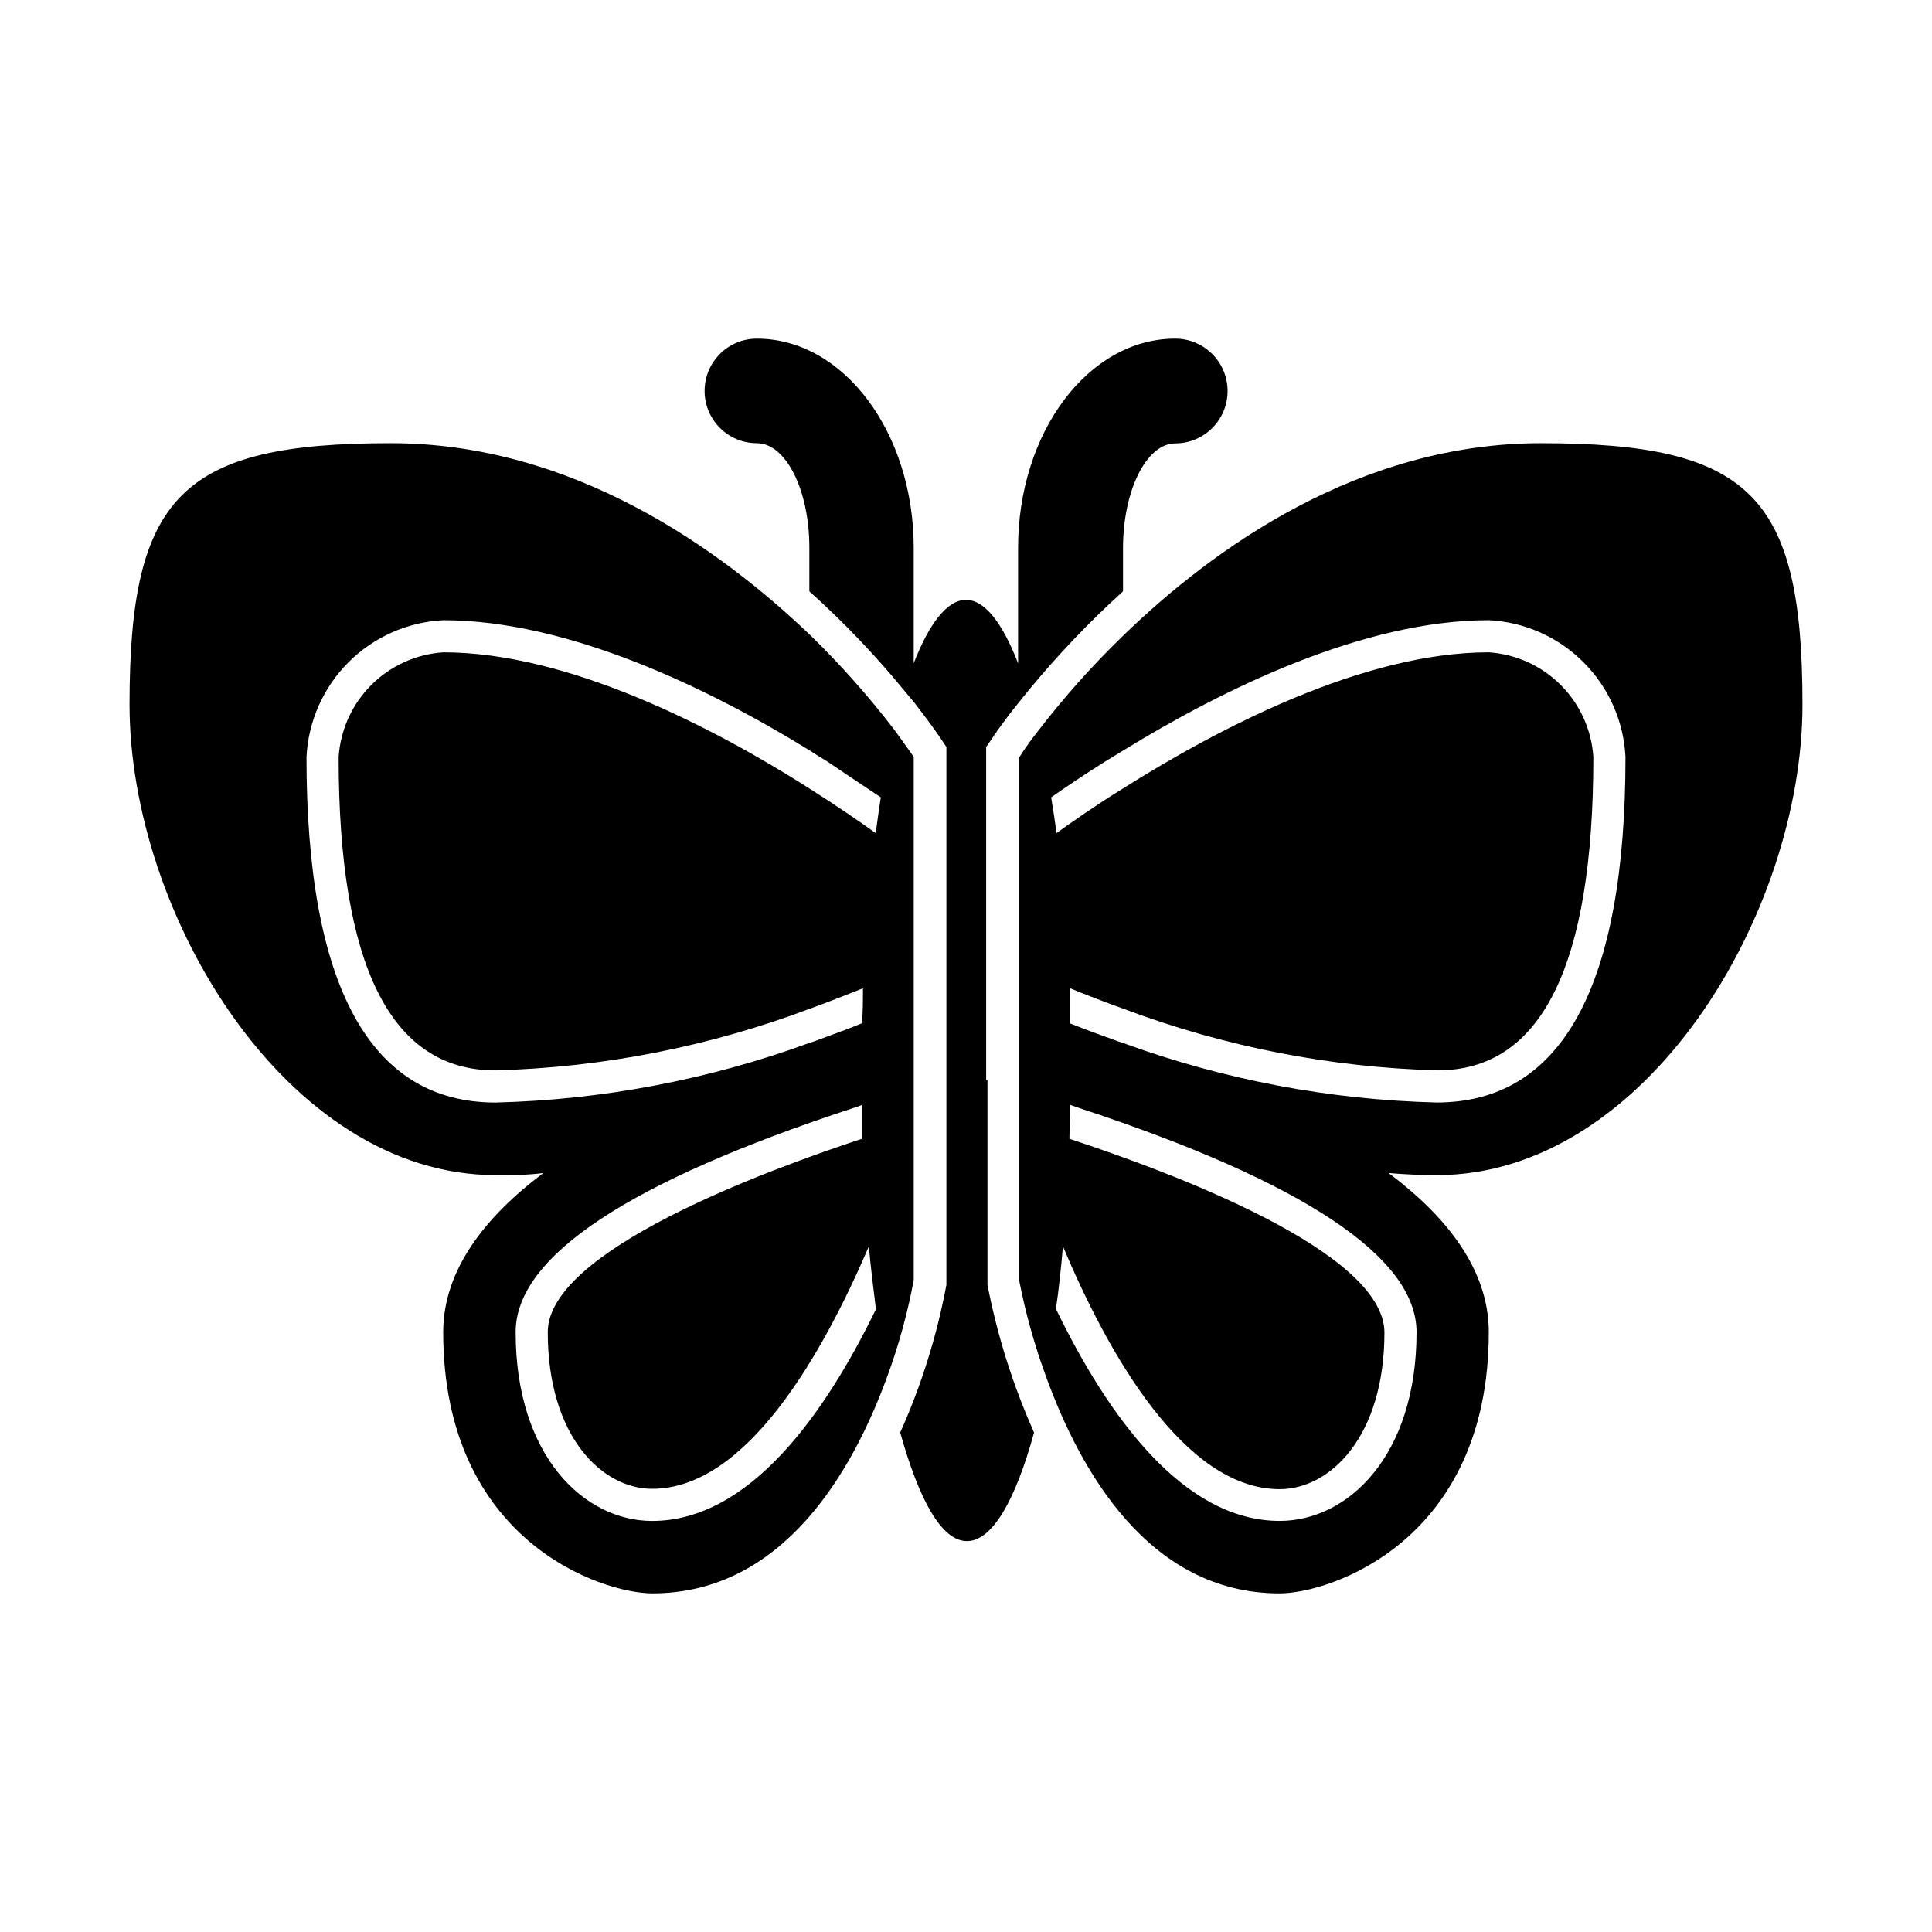 <?xml version="1.0" encoding="UTF-8"?>
<!-- Uploaded to: SVG Repo, www.svgrepo.com, Generator: SVG Repo Mixer Tools -->
<svg fill="#000000" width="800px" height="800px" version="1.1" viewBox="144 144 512 512" xmlns="http://www.w3.org/2000/svg">
 <g>
  <path d="m552.4 261.45c-48.012 0-86.707 27.66-110.84 51.086v0.004c-8.094 7.836-15.605 16.254-22.469 25.188-3.477 4.383-5.039 7.106-5.039 7.106v138.3c1.707 8.832 4.133 17.508 7.254 25.945 8.918 24.434 27.004 57.18 61.82 57.18 13.352 0 55.418-13.855 55.418-69.223 0-16.523-11.082-30.582-26.551-42.168 4.231 0.352 8.516 0.555 12.746 0.555 55.418 0 96.934-69.273 96.934-124.69 0-55.422-13.805-69.277-69.273-69.277zm-33 235.58c0 32.848-18.238 50.027-36.273 50.027-25.695 0-45.695-28.113-59.297-56.176 0.754-5.039 1.359-10.781 1.863-16.574 11.84 28.164 32.094 64.336 57.434 64.336 13.352 0 27.762-13.906 27.762-41.516-0.055-21.559-56.832-42.566-83.484-51.336 0-2.922 0.25-5.996 0.25-8.969l2.469 0.855c59.25 19.5 89.277 39.504 89.277 59.352zm5.34-60.859c-28.383-0.703-56.461-6.031-83.129-15.77-1.008-0.301-1.965-0.656-2.871-1.008-4.133-1.461-7.859-2.871-11.184-4.18v-9.32c4.031 1.664 8.867 3.527 14.309 5.492l-0.004-0.004c26.613 10.004 54.711 15.504 83.129 16.273 27.508 0 41.262-27.691 41.262-83.078-0.48-7.188-3.555-13.957-8.652-19.055-5.094-5.094-11.867-8.168-19.055-8.652-33.352 0-71.641 20.152-96.934 36.074-7.004 4.332-13 8.516-17.633 11.84-0.402-3.223-0.906-6.398-1.41-9.473 3.727-2.621 8.766-6.047 14.508-9.621l4.535-2.769c26.652-16.375 63.73-34.562 96.934-34.562v-0.004c9.453 0.477 18.395 4.445 25.086 11.137 6.691 6.695 10.664 15.633 11.137 25.086 0 60.762-16.828 91.594-50.027 91.594z"/>
  <path d="m275.36 455.42c4.231 0 8.465 0 12.645-0.555-15.465 11.586-26.551 25.746-26.551 42.168 0 55.418 42.117 69.223 55.418 69.223 34.812 0 53.152-32.648 62.121-57.082v0.004c3.121-8.43 5.516-17.109 7.156-25.949v-138.65s-1.812-2.621-5.039-7.055v0.004c-6.836-8.93-14.312-17.348-22.367-25.191-24.234-23.176-63.129-50.887-111.14-50.887-55.422 0-69.273 13.805-69.273 69.277 0 55.469 41.613 124.69 97.031 124.69zm100.76 35.57c-13.602 27.961-33.605 56.074-59.297 56.074-17.984 0-36.172-17.18-36.172-50.027 0-20.152 30.23-39.953 89.324-59.348v-0.004c0.824-0.223 1.633-0.512 2.418-0.855v8.969c-26.25 8.664-83.23 29.773-83.23 51.234 0 27.609 14.359 41.516 27.66 41.516 25.191 0 45.344-36.074 57.434-64.234 0.504 5.742 1.211 11.184 1.863 16.574zm-114.67-182.63c33.199 0 70.535 18.137 97.035 34.461 1.512 1.008 3.074 1.965 4.586 2.871 5.039 3.426 10.078 6.75 14.359 9.621-0.504 3.074-0.906 6.246-1.359 9.473-4.586-3.324-10.629-7.406-17.582-11.84-25.191-16.02-63.68-36.074-97.035-36.074l-0.004 0.004c-7.188 0.484-13.957 3.559-19.055 8.652-5.094 5.098-8.168 11.867-8.652 19.055 0 55.418 13.855 83.113 41.562 83.078 28.422-0.773 56.516-6.273 83.129-16.273 5.441-1.965 10.078-3.828 14.258-5.492 0 3.023 0 6.098-0.25 9.27-3.223 1.359-7.055 2.719-11.133 4.231-0.906 0.352-1.863 0.707-2.871 1.008l-0.004 0.004c-26.668 9.734-54.746 15.062-83.129 15.77-33.199 0-50.078-30.832-50.078-91.594 0.477-9.453 4.445-18.391 11.137-25.086 6.695-6.691 15.633-10.66 25.086-11.137z"/>
  <path d="m405.34 430.23v-88.266l1.461-2.117c0.453-0.707 2.82-4.281 7.055-9.523 0.805-0.957 1.613-2.066 2.57-3.176l-0.004 0.004c7.738-9.422 16.156-18.262 25.191-26.449v-11.539c0-15.113 6.195-27.66 13.855-27.66 7.664-0.012 13.867-6.238 13.855-13.902-0.016-7.668-6.242-13.871-13.906-13.855-22.973 0-41.613 24.836-41.613 55.418v30.633c-4.031-10.48-8.77-16.828-13.805-16.828-5.039 0-9.777 6.348-13.855 16.777v-30.582c0-30.531-18.59-55.418-41.562-55.418h-0.004c-7.652 0-13.852 6.203-13.852 13.855 0 7.648 6.199 13.852 13.852 13.852 7.656 0 13.906 12.344 13.906 27.66v11.59c9.059 8.121 17.48 16.934 25.191 26.348 0.957 1.109 1.762 2.168 2.57 3.074 4.231 5.441 6.699 9.02 7.152 9.723l1.41 2.117v142.53c-2.519 13.484-6.629 26.625-12.242 39.145 5.039 17.984 10.984 28.766 17.684 28.766s12.848-10.781 17.785-28.766c-5.594-12.535-9.734-25.668-12.344-39.145v-54.262z"/>
 </g>
</svg>